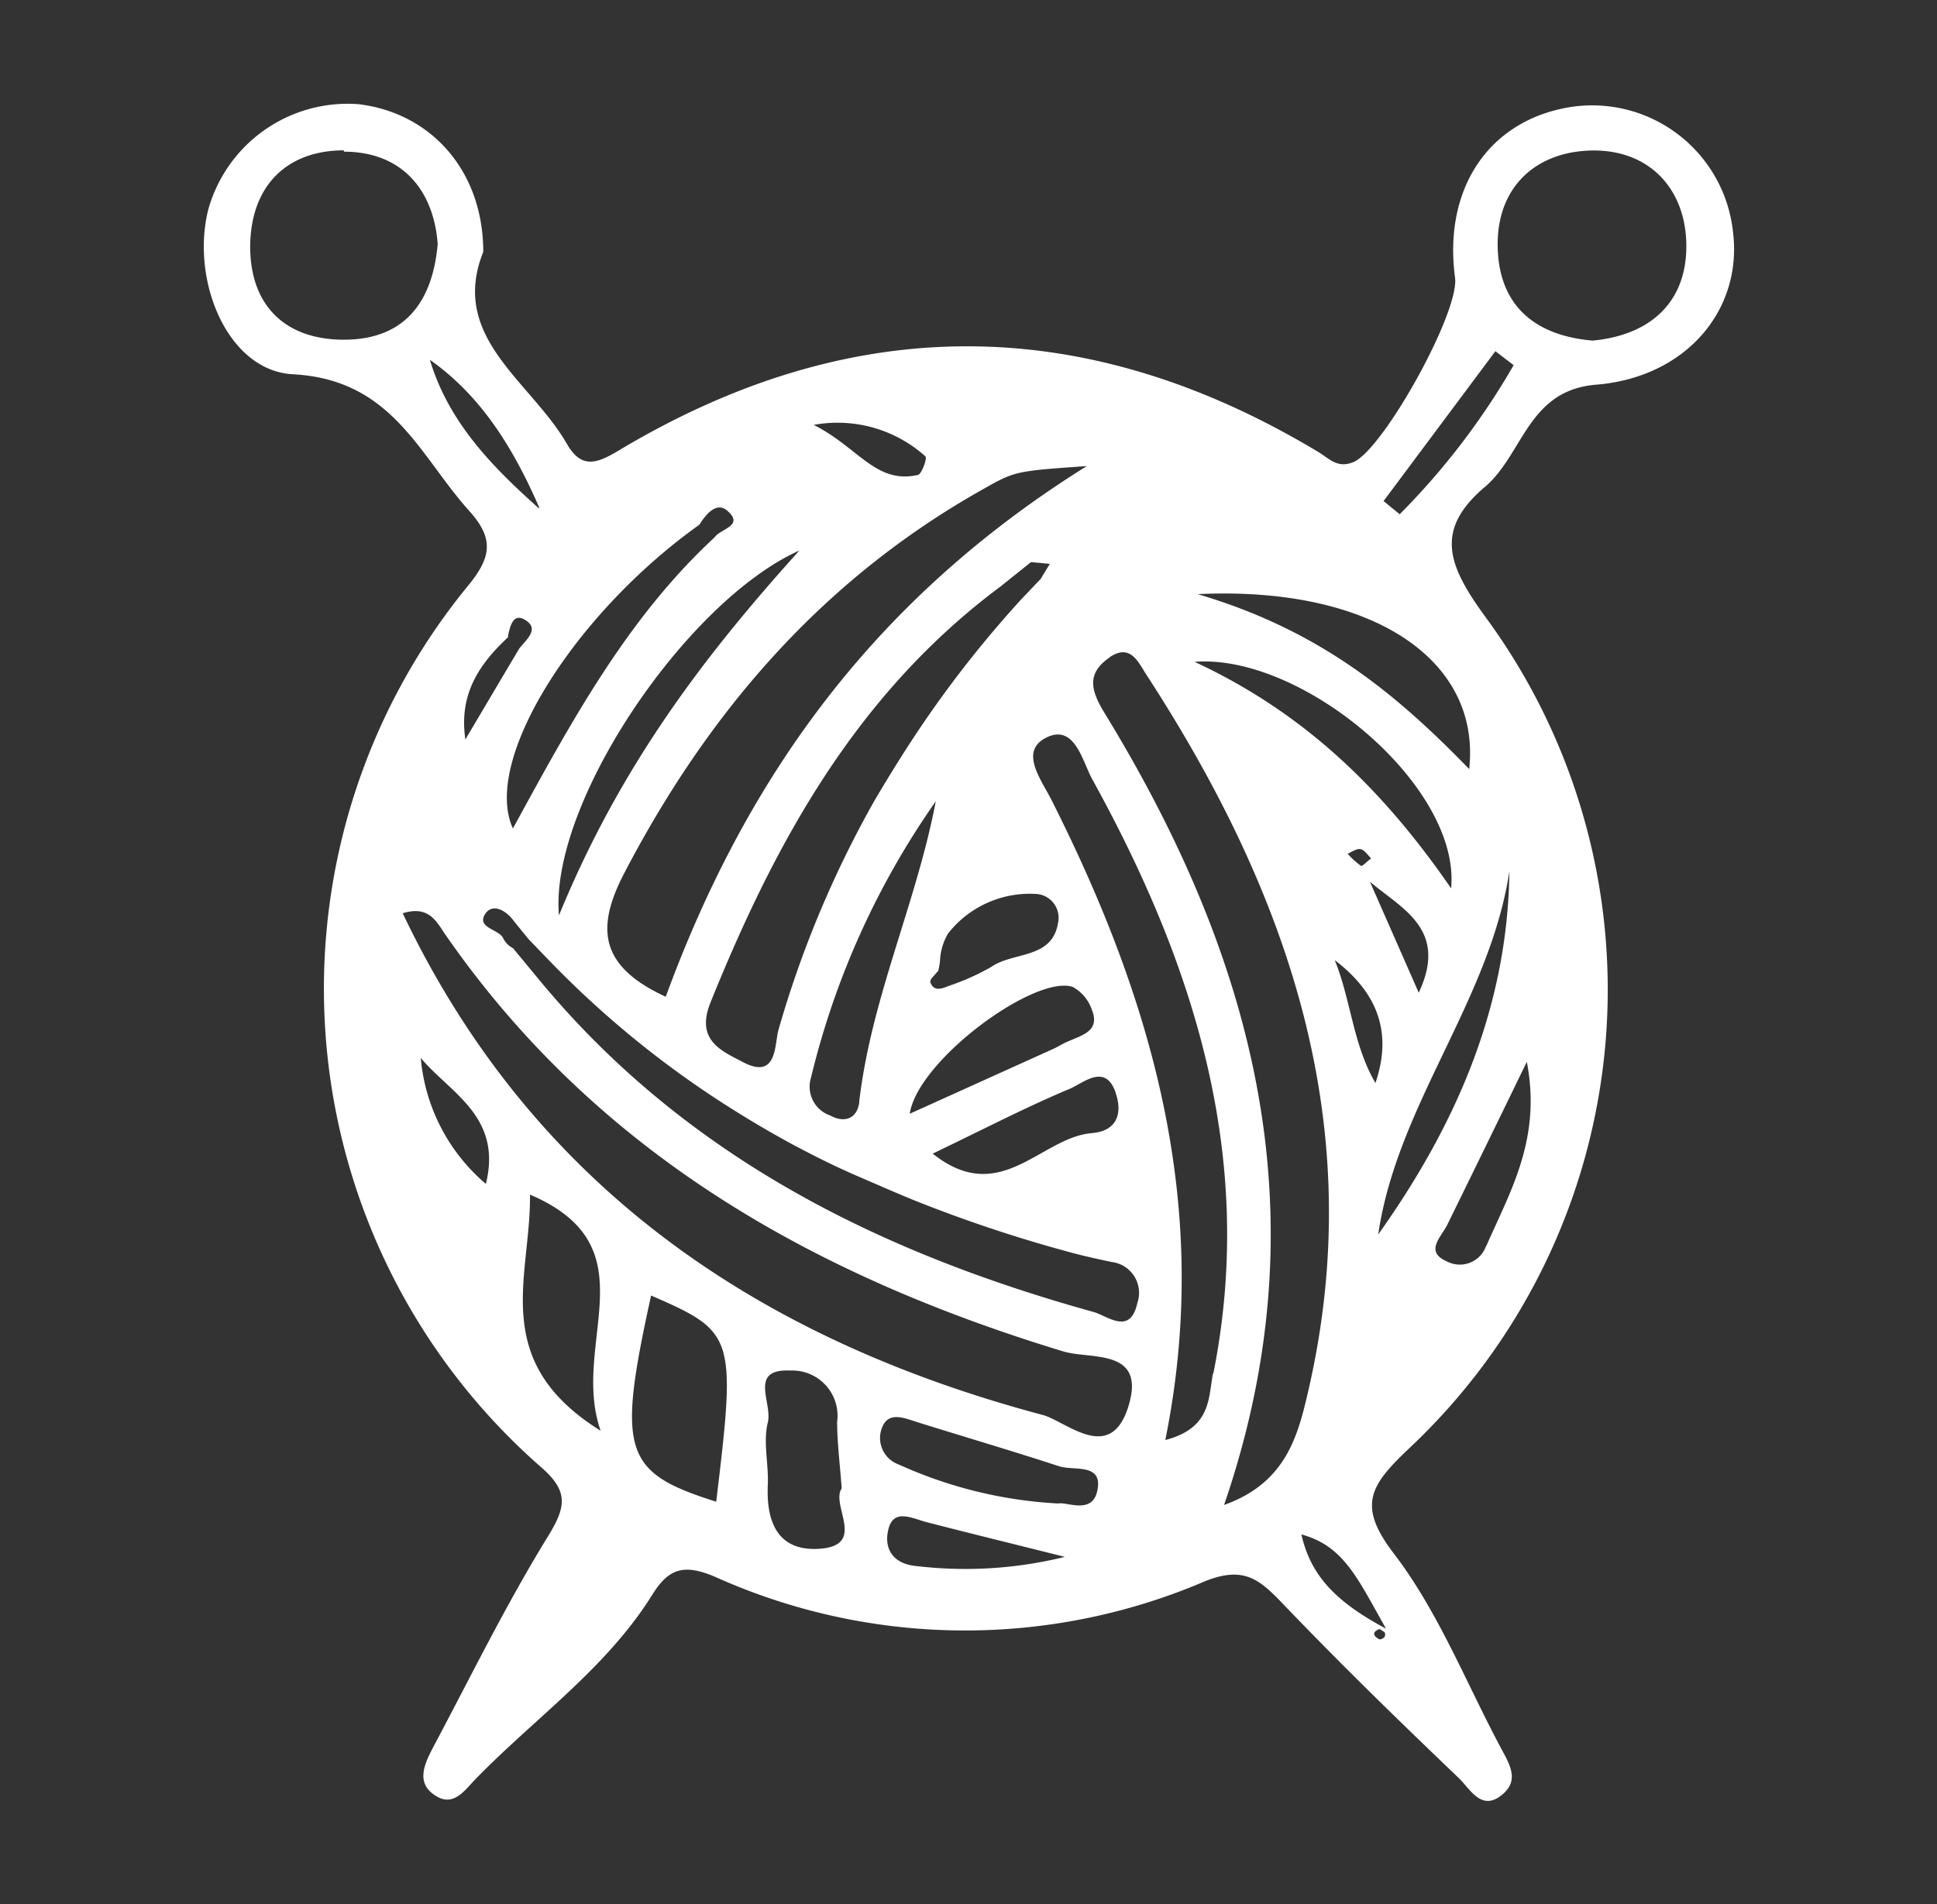 <?xml version="1.0" encoding="UTF-8"?> <svg xmlns="http://www.w3.org/2000/svg" id="Слой_1" data-name="Слой 1" viewBox="0 0 119 117"><rect x="0" y="0" width="119" height="117" fill="#333333" stroke="none"/> <defs> <style>.cls-1{fill:#fff;}</style> </defs> <path class="cls-1" d="M31.15,58a1.34,1.34,0,0,0,.37.28l1.53,1.85-1.53-1.85A1.34,1.34,0,0,1,31.15,58Z"></path> <path class="cls-1" d="M63.94,35.57l-.25.26.25-.26c-.21-.34-.41-.68-.61-1Z"></path> <path class="cls-1" d="M63.33,34.55l1.16.11h0Z"></path> <path class="cls-1" d="M18,23c6.12.32,7.76,5,10.85,8.42,1.48,1.66,1.36,2.79-.06,4.53a39.06,39.06,0,0,0,4.42,54.18c1.79,1.54,1.55,2.51.4,4.37-2.55,4.15-4.7,8.55-7,12.87-.52,1-1.12,2.22.19,3,1.09.68,1.79-.41,2.43-1.06,3.63-3.73,8-6.78,10.81-11.26,1-1.63,1.92-2,3.9-1.15A37.42,37.42,0,0,0,74,97.18c2.46-1,3.42-.08,4.86,1.42,3.49,3.65,7.12,7.18,10.77,10.67.69.66,1.42,2.16,2.76.92.92-.84.34-1.8-.12-2.66-2.15-4-3.85-8.39-6.59-12-2.32-3-1.54-4.22.86-6.5A38.66,38.66,0,0,0,91.25,37.9c-2.25-3.09-3.2-5.31,0-8,2.33-2,2.62-5.92,6.8-6.26,5.55-.45,9-4.6,8.42-9.36a8.7,8.7,0,0,0-10-7.7c-5,.81-7.81,5-7.08,10.48.29,2.11-4.39,10.53-6.23,11.33-1,.42-1.49-.21-2.16-.61-14.31-8.61-28.65-8.69-43-.09-1.38.83-2.29,1.11-3.17-.41-2.22-3.86-7.25-6.54-5.14-11.8,0-5-3.23-8.56-7.69-9.08a8.89,8.89,0,0,0-9.2,6.46C11.7,17.17,13.94,22.78,18,23Zm13.2,16.13c.12-.57.29-1.46,1-1.07,1,.55.16,1.22-.29,1.78h0c-1.11,1.86-2.21,3.73-3.32,5.6C28.17,42.6,29.5,40.75,31.24,39.13ZM29.85,72.75a11.45,11.45,0,0,1-4-7.74C27.63,67.15,30.88,68.6,29.85,72.75Zm2.71.66c7.55,3.22,2.45,9.08,4.34,14.51C30,83.62,32.62,78.48,32.56,73.41ZM44,92.28c-5.71-1.8-6.11-3.06-4-12.67C45.15,81.85,45.23,82.08,44,92.28Zm6.22,2.9c-2.47.1-3.15-1.7-3.05-3.93.06-1.28-.3-2.62,0-3.84s-1.21-3.31,1.39-3.19a2.78,2.78,0,0,1,2.87,3.15c0,1.28.17,2.57.28,4.09C51,92.51,53.35,95.05,50.2,95.18Zm6.15,1.06c-1.54-.11-2.07-1.1-1.8-2.23.31-1.36,1.47-.7,2.37-.47,2.6.67,5.21,1.31,8.48,2.13A25.53,25.53,0,0,1,56.35,96.24ZM67.4,91.66c-.33,1.41-1.88.61-2.38.73A27.1,27.1,0,0,1,55.23,90a1.73,1.73,0,0,1-1-2.37c.41-.9,1.36-.48,2.12-.24,2.91.91,5.84,1.77,8.74,2.72C66,90.39,67.82,89.88,67.4,91.66Zm1.93-5.26c-1.09,3.56-3.75,1-5.23.56C46.68,82.33,32.78,73,24.74,56.12c1.61-.5,2.07.51,2.6,1.28,9.34,13.5,22.7,21,38,25.65C67,83.55,70.42,82.83,69.33,86.4Zm.54-6.32c-.44,2-1.83.78-2.69.54C53.92,76.94,42,71,33.05,60.12l-1.53-1.85a1.34,1.34,0,0,1-.37-.28,1.28,1.28,0,0,1-.26-.38c-.15-.25-.53-.4-.82-.58a1.26,1.26,0,0,1-.25-.19c-.16-.17-.21-.38,0-.7.48-.67,1.31-.17,1.78.5l.88,1.08,1.41,1.46h0A59.93,59.93,0,0,0,44.74,68q1.93,1.23,3.94,2.32c1.35.72,2.71,1.4,4.11,2s2.8,1.23,4.24,1.78A86.12,86.12,0,0,0,65.92,77c.78.21,1.58.38,2.38.55A1.91,1.91,0,0,1,69.87,80.08ZM64.49,34.66c-.18.3-.37.6-.55.91l-.25.26-.95,1h0a68.27,68.27,0,0,0-7,9.09c-.69,1.07-1.35,2.15-2,3.25a64.92,64.92,0,0,0-5.91,14.1c-.26.91-.06,3.11-2.18,2-1.31-.69-2.94-1.33-2-3.67,4-9.91,9-19,17.83-25.57l1.86-1.49,1.16.11ZM65.61,64c-.3.12-.57.3-.87.44l-8.85,4c.49-3.27,7.64-8.54,10-7.8A2.52,2.52,0,0,1,67.06,62C67.63,63.36,66.49,63.6,65.61,64Zm2.94,3.19c.41,1.22.09,2.31-1.47,2.44-3.15.26-5.62,4.58-9.78,1.26,3.19-1.53,5.78-2.88,8.46-4C66.58,66.53,67.93,65.31,68.55,67.17ZM65,56.72c-.37,2.23-2.73,1.75-4.09,2.69a14.63,14.63,0,0,1-2.64,1.18c-.44.18-.92.35-1.12-.25,0-.08.05-.19.16-.31l.17-.19.16-.18a5.51,5.51,0,0,0,.11-.61,3.61,3.61,0,0,1,.49-1.68,6.38,6.38,0,0,1,5.51-2.43A1.47,1.47,0,0,1,65,56.72Zm-12.21,11c-.12,1-.88,1.32-1.78.83a1.87,1.87,0,0,1-1.19-2.31,49.84,49.84,0,0,1,7.67-17C56.3,55.49,53.53,61.32,52.79,67.67ZM85.05,100.6c-.07.08-.25.17-.32.13-.42-.22-.4-.46,0-.62.07,0,.2.11.3.17S85.1,100.53,85.05,100.6Zm.1-.52c-3.32-1.76-4.66-3.44-5.2-5.79C82.57,95,83.4,97,85.15,100.08ZM82,59c2.63,2,3.56,4.45,2.5,7.55C83.12,64.19,83,61.46,82,59Zm1.63-5.78a5,5,0,0,1-.84-.76c.27-.11.56-.33.8-.28s.43.36.65.57C84,52.91,83.7,53.25,83.61,53.21ZM87.16,61l-3-6.82C86.11,55.84,89,57.1,87.16,61Zm4.15,15.53a1.71,1.71,0,0,1-2.39,1c-1.44-.62-.38-1.5,0-2.28,1.47-3,2.94-6,4.88-10C94.72,70,92.76,73.24,91.31,76.57Zm1.42-23c-.1,8.36-3.29,15.62-8.06,22.33C85.84,67.88,91.53,61.5,92.73,53.53Zm5-44.28c3.53-.09,5.82,2.29,5.87,5.77s-2.14,5.57-5.76,5.91c-3.57-.31-5.77-2.17-5.83-5.79S94.32,9.34,97.73,9.25ZM91.87,21.58l1.12.86a44.3,44.3,0,0,1-7,9.16L85,30.79ZM90.26,47.26c-4.51-4.65-9.19-8.54-16.68-10.75C84.23,36,91,40.5,90.26,47.26Zm-1.11,7.33c-4.34-6.3-9.2-10.87-15.76-13.92C80,40.15,89.75,48.3,89.15,54.59Zm-21-14.19c1.26-.86,1.74.21,2.24,1,8.74,13.43,13.74,27.72,10,44-.64,2.78-1.35,5.71-5.19,7.08C81.36,74.56,77,58.71,67.77,43.67,67,42.36,66.78,41.35,68.17,40.4Zm6.37,44c-.29,1.47-.08,3.35-2.93,4.09,2.91-14.34-.81-27.08-7-39.35-.64-1.26-2-3-.28-3.83s2.19,1.48,2.79,2.57C73.38,59.26,77.18,71.2,74.54,84.41ZM60.36,30.08c2-1.13,2-1.13,6.41-1.44C53.66,36.82,45.83,47.8,40.9,61.25c-4.11-1.89-4.3-4.26-2.52-7.65C43.55,43.7,50.55,35.6,60.36,30.08Zm-3.5-2c.1.07-.21,1-.45,1.1-2.6.6-3.67-1.69-6.42-3.07A8.08,8.08,0,0,1,56.86,28.05ZM34.34,56.25c-.6-6.9,7.85-19.33,14.77-22.42C43.33,40.24,38.13,47,34.34,56.25Zm8.62-24c.42-.67,1.09-1.47,1.76-.83,1,.9-.48,1.08-.82,1.6-5.4,5-8.83,11.38-12.39,17.89C29.6,46.72,35.3,37.69,43,32.22Zm-9.84-1c-2.86-2.55-5.56-5.29-6.71-9.14C29.58,24.34,31.55,27.57,33.12,31.17Zm-12-21.93c3.56,0,5.52,2.34,5.77,5.67-.35,4-2.42,6-6.07,5.88-3.43-.12-5.42-2.2-5.45-5.64C15.36,11.43,17.62,9.23,21.14,9.24Z"></path> </svg> 